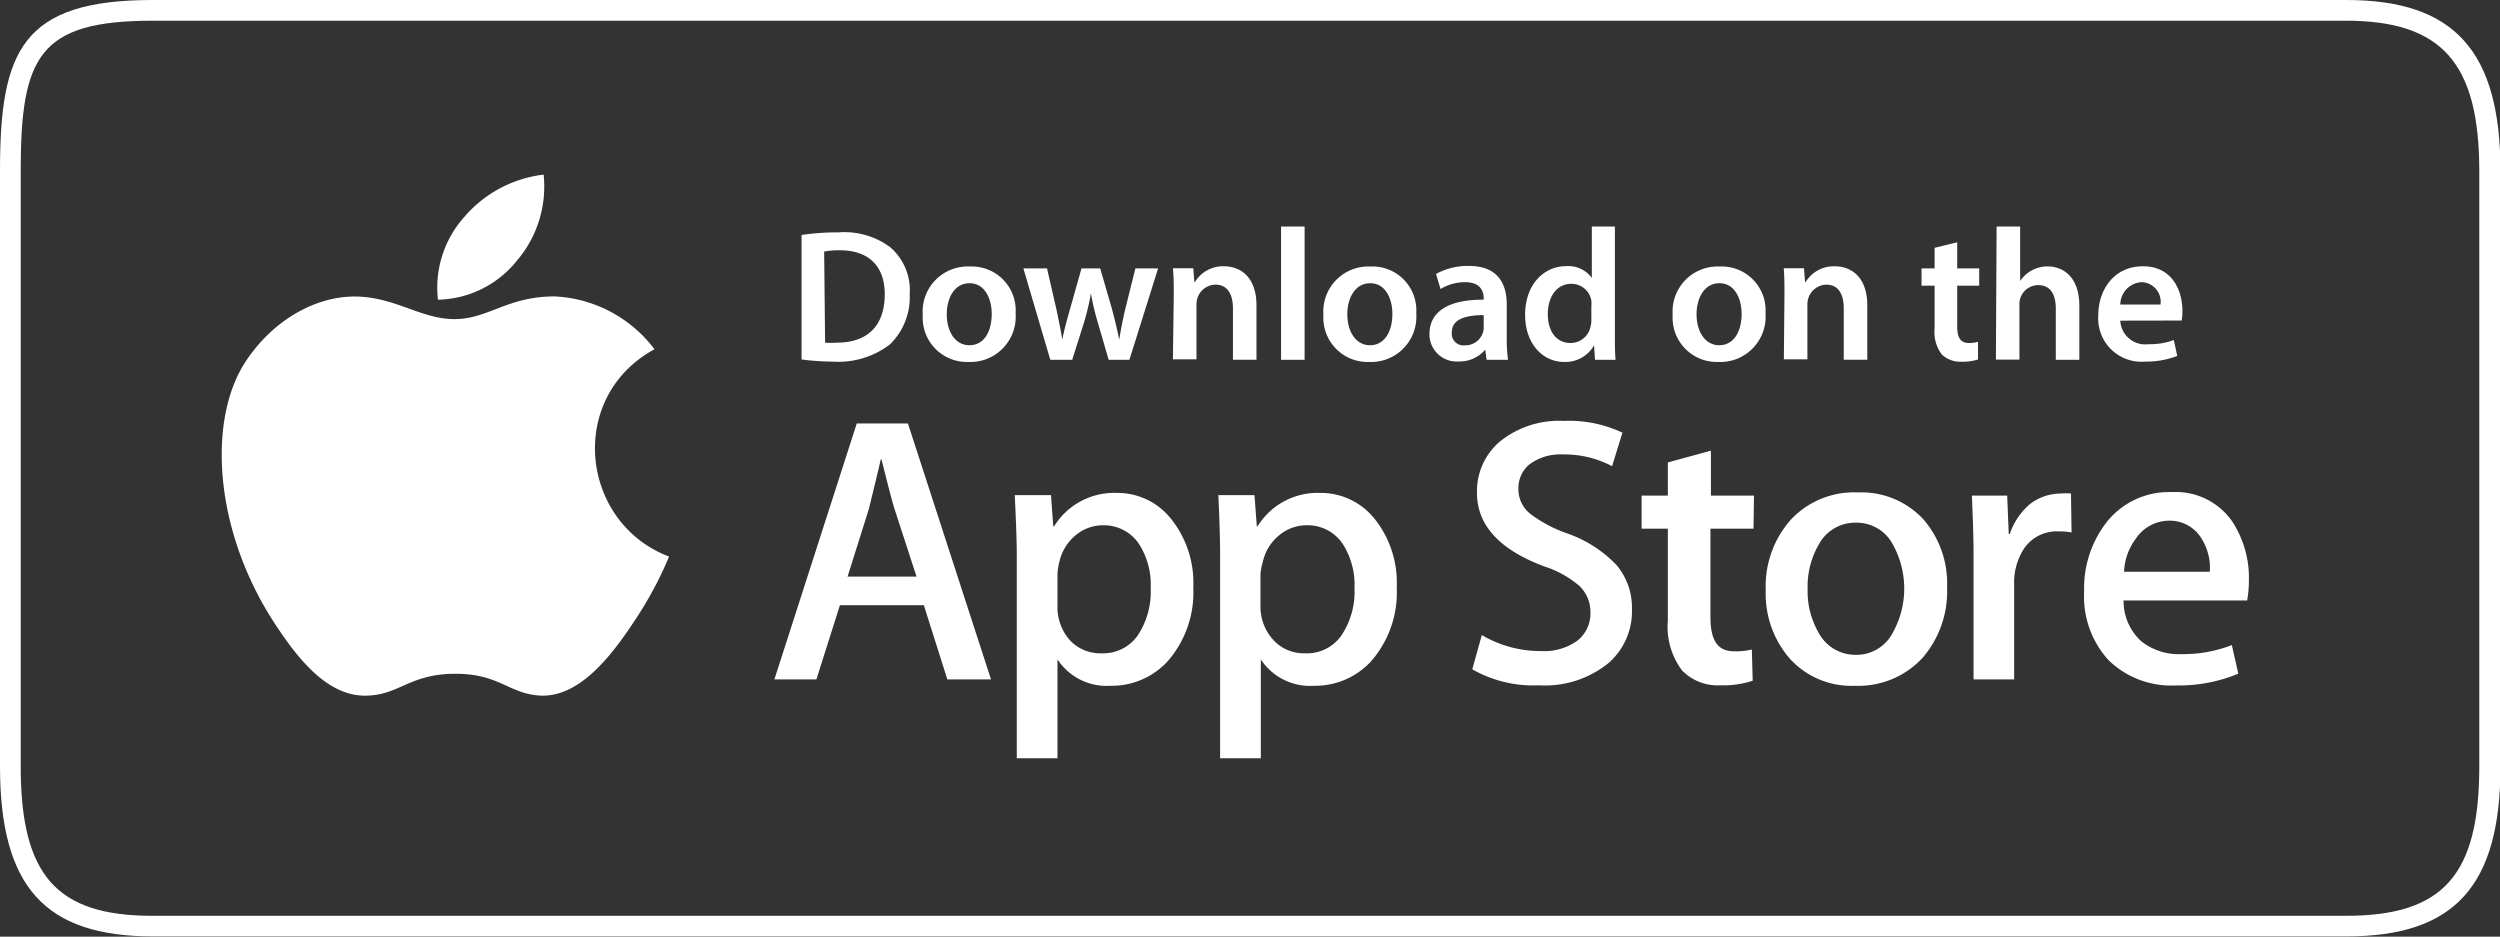 <svg xmlns="http://www.w3.org/2000/svg" viewBox="0 0 212.46 79.6"><rect x="0" y="0" width="212.46" height="79.6" fill="#333333" stroke="none"/><defs><style>.cls-1,.cls-2{fill:#fff;}.cls-2{fill-rule:evenodd;}</style></defs><g id="Layer_2" data-name="Layer 2"><g id="Layer_1-2" data-name="Layer 1"><path class="cls-1" d="M200.24,2.64c8.16,0,11.34,3.59,11.34,12.79V66c0,9.27-3.07,12.71-11.34,12.71H13.84c-8.17,0-11.2-3.44-11.2-12.7V15.43c0-9.75,1.54-12.79,11.22-12.79H200.24m0-1.76H13.86C2.73.88.88,5.19.88,15.43V66c0,10.24,3.81,14.46,13,14.46h186.4c9.16,0,13.1-4.23,13.1-14.47V15.43c0-10.24-3.94-14.55-13.1-14.55Z" transform="translate(-0.88 -0.88)"/><path class="cls-2" d="M57.74,48.18a31.51,31.51,0,0,1-2.87,5.36C53,56.39,50.37,59.92,47.11,60c-2.9,0-3.64-1.88-7.57-1.86S34.79,60,31.89,60c-3.26,0-5.75-3.23-7.62-6.07C19.05,46,18.5,36.62,21.72,31.66c2.29-3.52,5.9-5.58,9.29-5.58S36.64,28,39.5,28,44,26.07,48,26.07a11.29,11.29,0,0,1,8.5,4.49C49,34.65,50.2,45.32,57.74,48.18" transform="translate(-0.88 -0.88)"/><path class="cls-2" d="M44.92,22.9a9.7,9.7,0,0,0,2.16-7.18,10.5,10.5,0,0,0-6.77,3.63,9,9,0,0,0-2.21,7,8.82,8.82,0,0,0,6.82-3.46" transform="translate(-0.88 -0.88)"/><path class="cls-2" d="M191.85,51.91h-10.5a4.6,4.6,0,0,0,1.53,3.49,5.18,5.18,0,0,0,3.43,1.07,11.31,11.31,0,0,0,4.24-.77l.55,2.43a13.1,13.1,0,0,1-5.28,1,7.63,7.63,0,0,1-5.75-2.15A8,8,0,0,1,178,51.16a9.11,9.11,0,0,1,1.94-5.94,6.75,6.75,0,0,1,5.51-2.52,5.84,5.84,0,0,1,5.15,2.52,8.76,8.76,0,0,1,1.4,5A9.55,9.55,0,0,1,191.85,51.91Zm-14.92-5.78a5.61,5.61,0,0,0-1.12-.09,3.35,3.35,0,0,0-2.87,1.39,5.27,5.27,0,0,0-.89,3.11v8.08H168.6V48c0-1.8-.08-3.42-.14-5h3l.13,3.26h.09a5.71,5.71,0,0,1,1.75-2.57,4.37,4.37,0,0,1,2.56-.87,6.13,6.13,0,0,1,.89,0ZM164.29,56.76a7.42,7.42,0,0,1-5.77,2.4,7.07,7.07,0,0,1-5.53-2.3,8.38,8.38,0,0,1-2.05-5.8,8.52,8.52,0,0,1,2.12-6,7.33,7.33,0,0,1,5.71-2.33,7.17,7.17,0,0,1,5.58,2.3,8.31,8.31,0,0,1,2,5.76A8.63,8.63,0,0,1,164.29,56.76ZM149.9,45.81h-3.66v7.52c0,1.94.6,2.9,2,2.9a6,6,0,0,0,1.52-.15l.07,2.65a7.9,7.9,0,0,1-2.73.39,4.24,4.24,0,0,1-3.27-1.26,6.17,6.17,0,0,1-1.21-4.24V45.81h-2.23V43h2.23V40.18l3.66-1V43h3.66Zm-12.3,11.4a8.55,8.55,0,0,1-5.94,1.91A10.44,10.44,0,0,1,126,57.76l.81-2.91a9.8,9.8,0,0,0,5.05,1.36,4.81,4.81,0,0,0,3.08-.89,2.92,2.92,0,0,0,1.1-2.39,3.06,3.06,0,0,0-.91-2.23,8.62,8.62,0,0,0-3-1.68c-3.82-1.42-5.73-3.51-5.73-6.25a5.53,5.53,0,0,1,2-4.41,8,8,0,0,1,5.36-1.71,10.63,10.63,0,0,1,5,1l-.88,2.85a8.62,8.62,0,0,0-4.19-1,4.36,4.36,0,0,0-2.9.9,2.63,2.63,0,0,0-.87,2,2.67,2.67,0,0,0,1,2.14,11.3,11.3,0,0,0,3.17,1.68,10.59,10.59,0,0,1,4.15,2.66,5.6,5.6,0,0,1,1.33,3.79A5.83,5.83,0,0,1,137.6,57.21Zm-20.21-.12a6.45,6.45,0,0,1-4.86,2.07,5,5,0,0,1-4.5-2.24v8.4h-3.46V48.23c0-1.68-.06-3.23-.15-5.27h3.07l.2,2.65h.06a6,6,0,0,1,5.32-2.84A5.84,5.84,0,0,1,117.72,45a8.68,8.68,0,0,1,1.86,5.79A8.89,8.89,0,0,1,117.39,57.09Zm-17.29,0a6.45,6.45,0,0,1-4.85,2.07,5,5,0,0,1-4.5-2.24v8.4H87.29V48.23c0-1.68-.08-3.23-.17-5.27H90.2l.19,2.65h.07a6,6,0,0,1,5.31-2.84A5.81,5.81,0,0,1,100.42,45a8.68,8.68,0,0,1,1.87,5.79A8.89,8.89,0,0,1,100.1,57.09ZM81.39,58.62l-2-6.31H72.26l-2,6.31H66.69l7-21.75h4.35l7.06,21.75ZM185.17,45.13a3.42,3.42,0,0,0-2.78,1.53,5,5,0,0,0-1,2.81h7.29a4.67,4.67,0,0,0-.68-2.78A3.15,3.15,0,0,0,185.17,45.13ZM75.79,39.92h-.06c-.22,1-.56,2.36-1,4.18l-1.82,5.78h5.86L76.89,44.1C76.7,43.52,76.32,42,75.79,39.92Zm36.14,5.6a3.61,3.61,0,0,0-2.34.85,4,4,0,0,0-1.39,2.26A4.63,4.63,0,0,0,108,49.7v2.62a4.19,4.19,0,0,0,1.06,2.91,3.52,3.52,0,0,0,2.74,1.17,3.56,3.56,0,0,0,3.08-1.52,6.65,6.65,0,0,0,1.11-4,6.46,6.46,0,0,0-1-3.78A3.58,3.58,0,0,0,111.93,45.52Zm46.71-.22a3.5,3.5,0,0,0-3.2,1.87,7.1,7.1,0,0,0-.94,3.77,7,7,0,0,0,.94,3.72,3.52,3.52,0,0,0,3.18,1.87,3.47,3.47,0,0,0,3.13-1.91,7.71,7.71,0,0,0,0-7.45A3.46,3.46,0,0,0,158.64,45.3Zm-64,.22a3.62,3.62,0,0,0-2.35.85,4.06,4.06,0,0,0-1.38,2.26,4.53,4.53,0,0,0-.16,1.07v2.62a4.23,4.23,0,0,0,1,2.91,3.52,3.52,0,0,0,2.74,1.17,3.58,3.58,0,0,0,3.08-1.52,6.72,6.72,0,0,0,1.1-4,6.39,6.39,0,0,0-1-3.78A3.58,3.58,0,0,0,94.64,45.52Z" transform="translate(-0.88 -0.88)"/><path class="cls-1" d="M69,20.85a20.22,20.22,0,0,1,3.12-.22,6.55,6.55,0,0,1,4.39,1.24,4.81,4.81,0,0,1,1.68,4,5.6,5.6,0,0,1-1.68,4.28,7.21,7.21,0,0,1-4.87,1.46A21.37,21.37,0,0,1,69,31.43ZM71,30A6.92,6.92,0,0,0,72,30c2.56,0,4.07-1.39,4.07-4.12,0-2.37-1.36-3.73-3.81-3.73a6.58,6.58,0,0,0-1.34.11Z" transform="translate(-0.88 -0.88)"/><path class="cls-1" d="M87.19,27.51a3.85,3.85,0,0,1-4,4.13,3.76,3.76,0,0,1-3.89-4,3.83,3.83,0,0,1,4-4.11A3.73,3.73,0,0,1,87.19,27.51Zm-5.85.07c0,1.5.73,2.64,1.93,2.64s1.89-1.1,1.89-2.67c0-1.21-.54-2.6-1.88-2.6S81.34,26.29,81.34,27.58Z" transform="translate(-0.88 -0.88)"/><path class="cls-1" d="M89.86,23.69l.81,3.53c.17.83.35,1.67.49,2.52h0c.16-.85.41-1.71.63-2.51l1-3.54h1.59l1,3.45c.24.91.44,1.75.62,2.6h0c.13-.85.3-1.69.51-2.6l.86-3.45h1.93l-2.44,7.77H95.1l-.92-3.16a21.73,21.73,0,0,1-.59-2.49h0A20.85,20.85,0,0,1,93,28.3l-1,3.16H90.14l-2.29-7.77Z" transform="translate(-0.88 -0.88)"/><path class="cls-1" d="M100.63,26c0-.9,0-1.65-.07-2.32h1.73l.09,1.17h.05a2.78,2.78,0,0,1,2.47-1.34c1.36,0,2.76.87,2.76,3.33v4.61h-2V27.07c0-1.11-.42-2-1.48-2a1.65,1.65,0,0,0-1.54,1.15,2.16,2.16,0,0,0-.08.64v4.56h-2Z" transform="translate(-0.88 -0.88)"/><path class="cls-1" d="M109.75,20.13h2V31.46h-2Z" transform="translate(-0.88 -0.88)"/><path class="cls-1" d="M121.24,27.51a3.85,3.85,0,0,1-4,4.13,3.76,3.76,0,0,1-3.89-4,3.83,3.83,0,0,1,4-4.11A3.73,3.73,0,0,1,121.24,27.51Zm-5.86.07c0,1.5.74,2.64,1.93,2.64s1.9-1.1,1.9-2.67c0-1.21-.54-2.6-1.88-2.6S115.38,26.29,115.38,27.58Z" transform="translate(-0.88 -0.88)"/><path class="cls-1" d="M127.22,31.46l-.12-.86h0a2.88,2.88,0,0,1-2.3,1,2.31,2.31,0,0,1-2.44-2.32c0-2,1.74-2.95,4.61-2.93v-.13c0-.51-.21-1.36-1.58-1.36a4.1,4.1,0,0,0-2.09.58l-.38-1.28a5.6,5.6,0,0,1,2.81-.68c2.49,0,3.2,1.58,3.2,3.27V29.6a12.39,12.39,0,0,0,.11,1.86Zm-.25-3.8c-1.39,0-2.71.28-2.71,1.46a1,1,0,0,0,1.11,1.11,1.58,1.58,0,0,0,1.53-1.07,1.33,1.33,0,0,0,.07-.43Z" transform="translate(-0.88 -0.88)"/><path class="cls-1" d="M138.12,20.13v9.15c0,.79,0,1.66.06,2.18h-1.75l-.08-1.23h0a2.81,2.81,0,0,1-2.54,1.41c-1.85,0-3.32-1.58-3.32-4,0-2.6,1.61-4.14,3.48-4.14a2.47,2.47,0,0,1,2.19,1h0V20.13Zm-2,6.8a2.94,2.94,0,0,0,0-.51A1.71,1.71,0,0,0,134.42,25c-1.26,0-2,1.12-2,2.57s.7,2.46,1.94,2.46a1.73,1.73,0,0,0,1.69-1.39,2.12,2.12,0,0,0,.07-.57Z" transform="translate(-0.88 -0.88)"/><path class="cls-1" d="M150.92,27.51a3.85,3.85,0,0,1-4,4.13,3.76,3.76,0,0,1-3.89-4,3.83,3.83,0,0,1,4-4.11A3.73,3.73,0,0,1,150.92,27.51Zm-5.86.07c0,1.5.74,2.64,1.93,2.64s1.9-1.1,1.9-2.67c0-1.21-.54-2.6-1.88-2.6S145.06,26.29,145.06,27.58Z" transform="translate(-0.88 -0.88)"/><path class="cls-1" d="M152.53,26c0-.9,0-1.65-.06-2.32h1.72l.09,1.17h.05a2.8,2.8,0,0,1,2.48-1.34c1.35,0,2.76.87,2.76,3.33v4.61h-2V27.07c0-1.11-.41-2-1.48-2a1.65,1.65,0,0,0-1.53,1.15,1.87,1.87,0,0,0-.08.64v4.56h-2Z" transform="translate(-0.88 -0.88)"/><path class="cls-1" d="M167.21,21.47v2.22h1.87v1.47h-1.87v3.43c0,.94.25,1.44,1,1.44a2.82,2.82,0,0,0,.77-.1l0,1.5a4.39,4.39,0,0,1-1.42.19A2.27,2.27,0,0,1,165.9,31a3.11,3.11,0,0,1-.61-2.17V25.16h-1.11V23.69h1.11V21.94Z" transform="translate(-0.88 -0.88)"/><path class="cls-1" d="M170.56,20.13h2v4.63h0a2.8,2.8,0,0,1,2.31-1.24c1.33,0,2.72.87,2.72,3.36v4.58h-2V27.11c0-1.14-.41-2-1.5-2a1.6,1.6,0,0,0-1.51,1.1,1.53,1.53,0,0,0-.08.59v4.64h-2Z" transform="translate(-0.88 -0.88)"/><path class="cls-1" d="M181.07,28.13a2.12,2.12,0,0,0,2.4,2,5.89,5.89,0,0,0,2.15-.35l.29,1.35a7.35,7.35,0,0,1-2.71.48,3.68,3.68,0,0,1-4-3.92c0-2.16,1.31-4.18,3.8-4.18s3.35,2.07,3.35,3.78a5.25,5.25,0,0,1-.06.83Zm3.42-1.37a1.67,1.67,0,0,0-1.61-1.9,1.92,1.92,0,0,0-1.81,1.9Z" transform="translate(-0.88 -0.88)"/></g></g></svg>